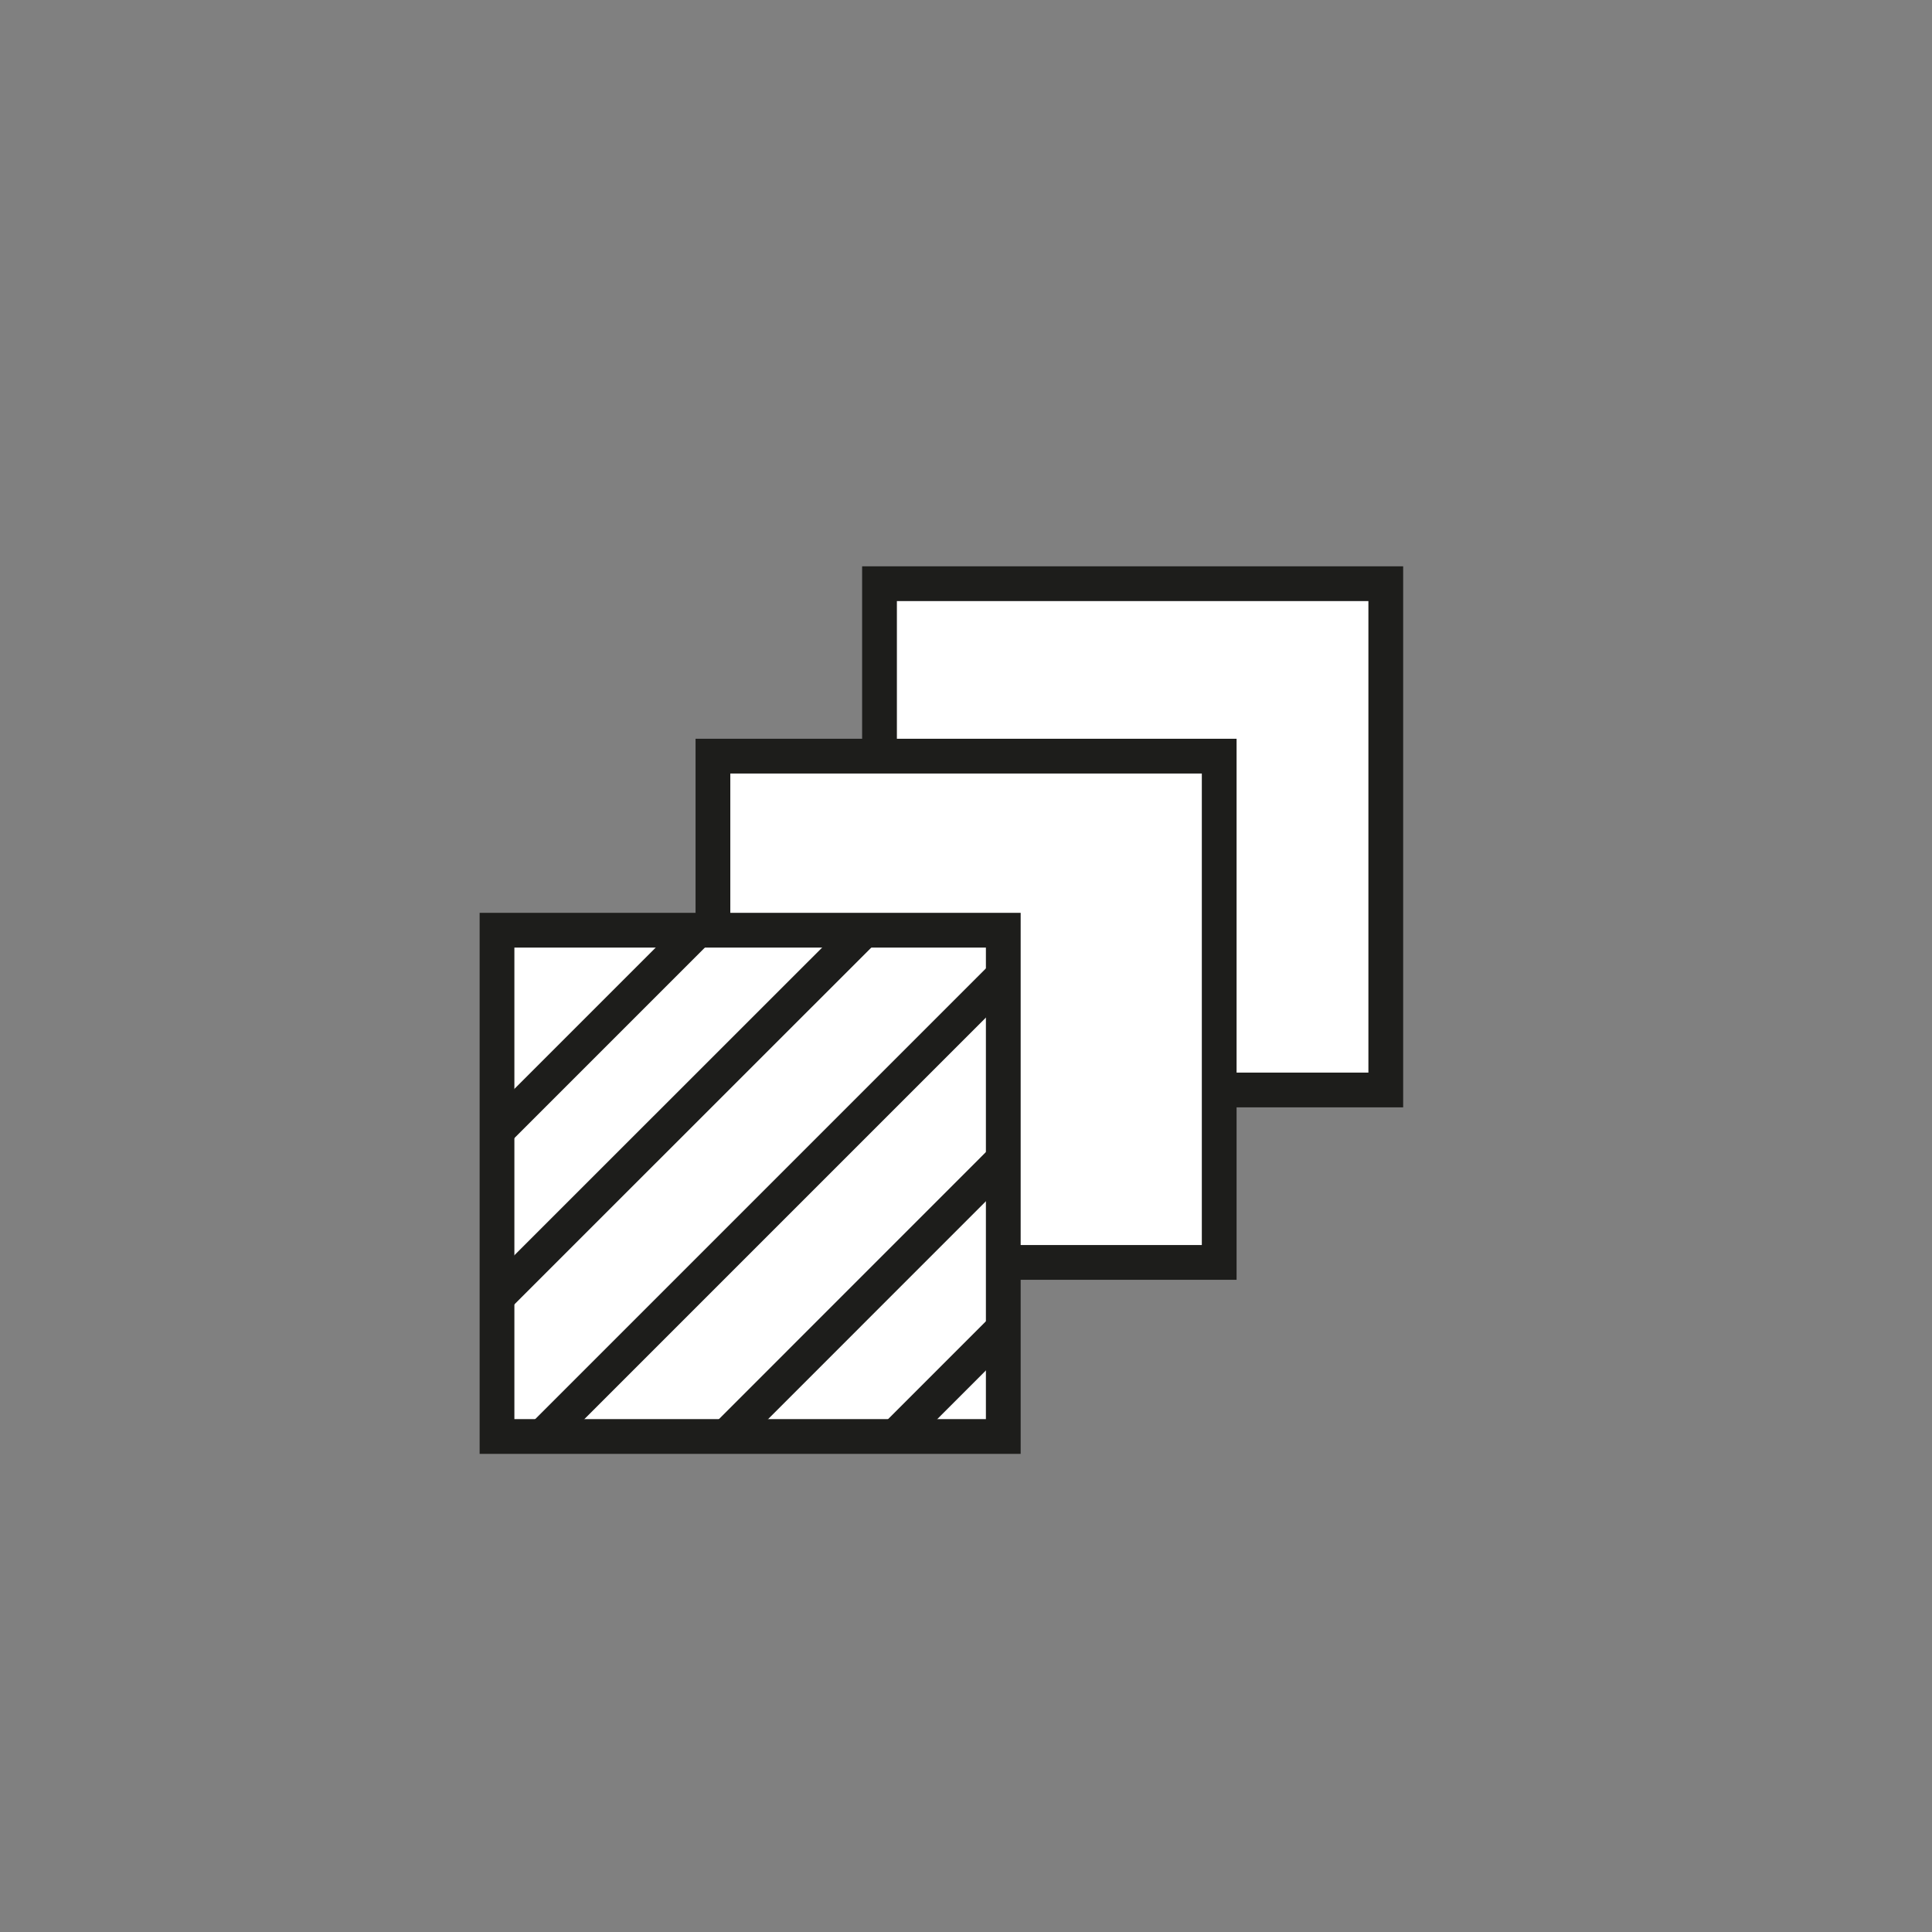 <?xml version="1.0" encoding="UTF-8"?>
<svg id="Warstwa_1" data-name="Warstwa 1" xmlns="http://www.w3.org/2000/svg" xmlns:xlink="http://www.w3.org/1999/xlink" viewBox="0 0 141.73 141.73">
  <rect x="0" y="0" width="141.73" height="141.73" fill="#808080" stroke="none"/>
  <defs>
    <style>
      .cls-1, .cls-2 {
        fill: #fff;
      }

      .cls-3 {
        fill: none;
      }

      .cls-3, .cls-2 {
        stroke: #1d1d1b;
        stroke-miterlimit: 10;
        stroke-width: 2.55px;
      }

      .cls-4 {
        clip-path: url(#clippath);
      }
    </style>
    <clipPath id="clippath">
      <rect class="cls-2" x="36.46" y="68.24" width="37.14" height="37.14"/>
    </clipPath>
  </defs>
  <rect class="cls-2" x="64.52" y="42.82" width="37.14" height="37.14"/>
  <rect class="cls-2" x="52.3" y="55.47" width="37.14" height="37.14"/>
  <g>
    <rect class="cls-1" x="36.46" y="68.24" width="37.14" height="37.14"/>
    <g class="cls-4">
      <line class="cls-3" x1="59.01" y1="60.41" x2="33.16" y2="86.26"/>
      <line class="cls-3" x1="66.73" y1="64.9" x2="36.46" y2="95.16"/>
      <line class="cls-3" x1="73.5" y1="71.67" x2="35.26" y2="109.91"/>
      <line class="cls-3" x1="86.97" y1="71.67" x2="48.74" y2="109.91"/>
      <line class="cls-3" x1="99.38" y1="71.67" x2="61.15" y2="109.91"/>
    </g>
    <rect class="cls-3" x="36.46" y="68.24" width="37.14" height="37.14"/>
  </g>
</svg>